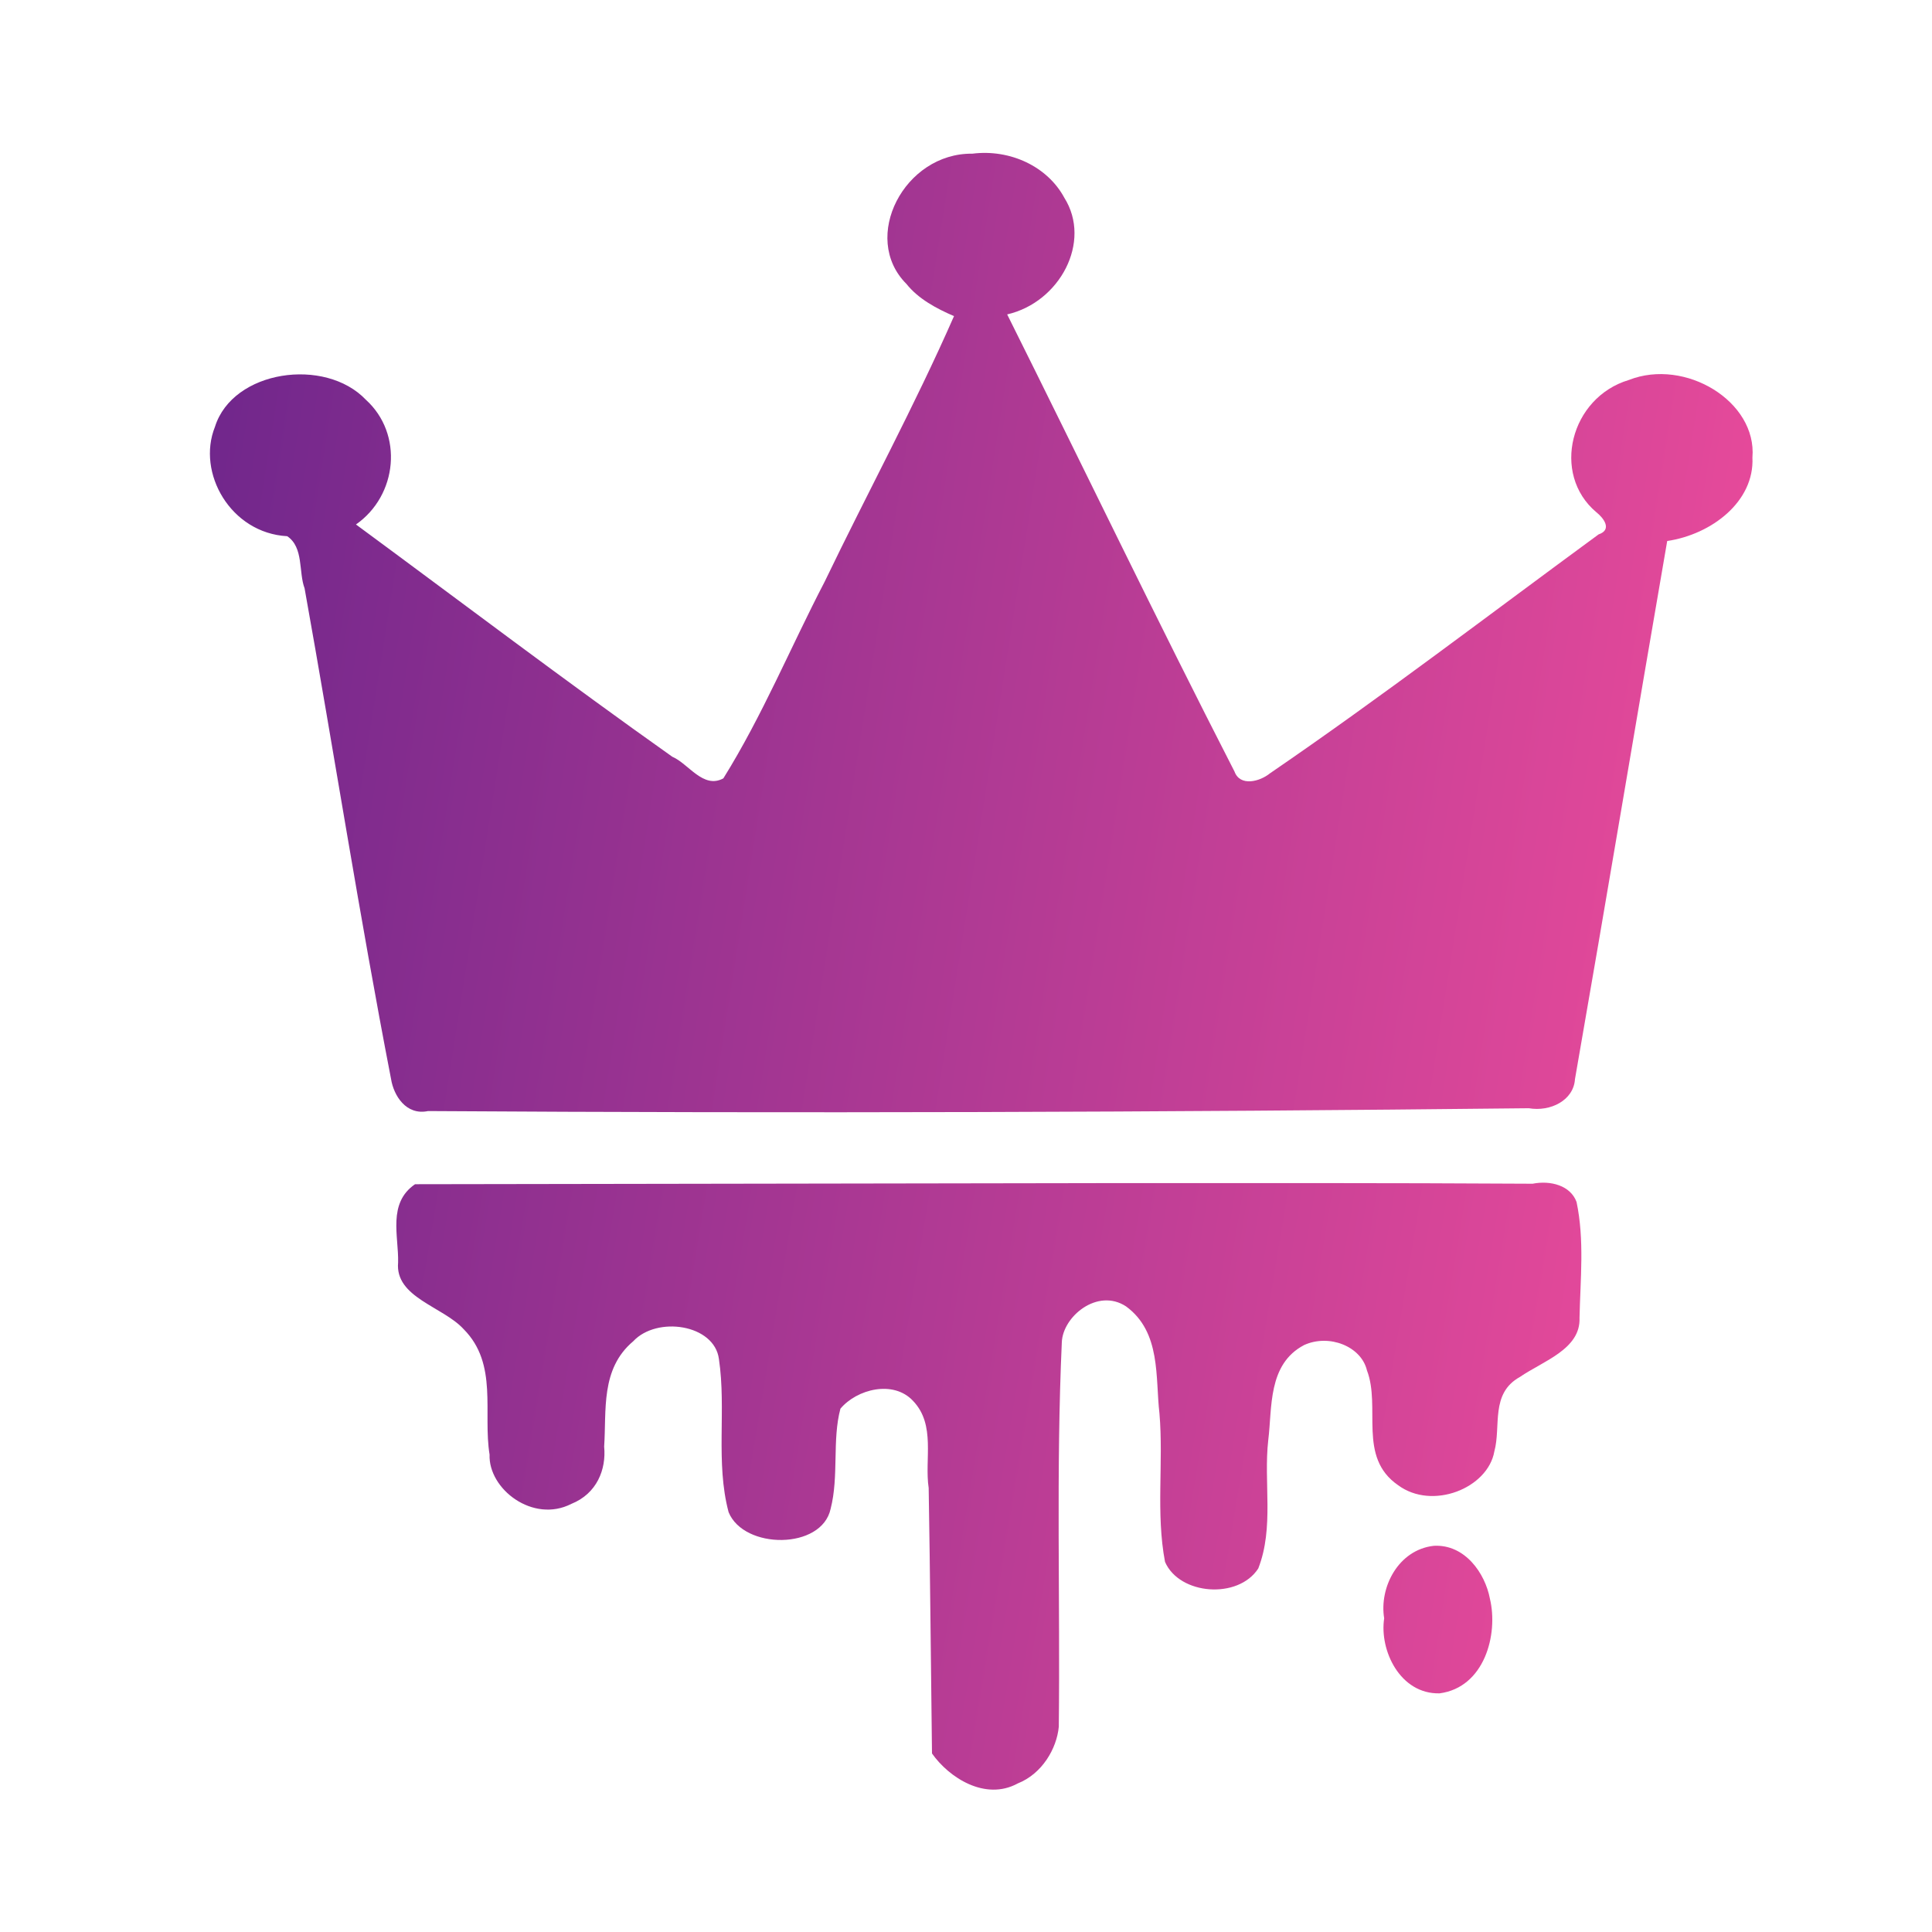 <?xml version="1.0" encoding="UTF-8" standalone="no"?>
<svg
   xmlns:dc="http://purl.org/dc/elements/1.1/"
   xmlns:cc="http://creativecommons.org/ns#"
   xmlns:rdf="http://www.w3.org/1999/02/22-rdf-syntax-ns#"
   xmlns:svg="http://www.w3.org/2000/svg"
   xmlns="http://www.w3.org/2000/svg"
   xmlns:xlink="http://www.w3.org/1999/xlink"
   xmlns:sodipodi="http://sodipodi.sourceforge.net/DTD/sodipodi-0.dtd"
   xmlns:inkscape="http://www.inkscape.org/namespaces/inkscape"
   width="179.02mm"
   height="179.02mm"
   viewBox="0 0 179.02 179.02"
   version="1.1"
   id="svg1274"
   inkscape:version="1.0.2 (e86c8708, 2021-01-15)"
   sodipodi:docname="domination-crown.svg">
  <defs
     id="defs1268">
    <linearGradient
       inkscape:collect="always"
       xlink:href="#linearGradient928-4"
       id="linearGradient1169"
       gradientUnits="userSpaceOnUse"
       x1="75.791"
       y1="137.773"
       x2="736.259"
       y2="232.241"
       gradientTransform="matrix(0.265,0,0,0.24,-2.42,-29.251)" />
    <linearGradient
       inkscape:collect="always"
       id="linearGradient928-4">
      <stop
         style="stop-color:#581c87;stop-opacity:1"
         offset="0"
         id="stop924" />
      <stop
         style="stop-color:#ec4899;stop-opacity:1"
         offset="1"
         id="stop926" />
    </linearGradient>
    <linearGradient
       inkscape:collect="always"
       xlink:href="#linearGradient928-4"
       id="linearGradient1171"
       gradientUnits="userSpaceOnUse"
       x1="75.791"
       y1="137.773"
       x2="736.259"
       y2="232.241"
       gradientTransform="matrix(0.265,0,0,0.229,-1.836,-19.688)" />
    <linearGradient
       inkscape:collect="always"
       xlink:href="#linearGradient928-4"
       id="linearGradient1173"
       gradientUnits="userSpaceOnUse"
       x1="75.791"
       y1="137.773"
       x2="736.259"
       y2="232.241"
       gradientTransform="matrix(0.265,0,0,0.248,-1.644,-39.49)" />
  </defs>
  <sodipodi:namedview
     id="base"
     pagecolor="#ffffff"
     bordercolor="#666666"
     borderopacity="1.0"
     inkscape:pageopacity="0.0"
     inkscape:pageshadow="2"
     inkscape:zoom="0.44050866"
     inkscape:cx="140.86031"
     inkscape:cy="546.90445"
     inkscape:document-units="mm"
     inkscape:current-layer="layer1"
     inkscape:document-rotation="0"
     showgrid="false"
     fit-margin-top="0"
     fit-margin-left="0"
     fit-margin-right="0"
     fit-margin-bottom="0"
     inkscape:window-width="1252"
     inkscape:window-height="943"
     inkscape:window-x="0"
     inkscape:window-y="25"
     inkscape:window-maximized="0" />
  <g
     inkscape:label="Layer 1"
     inkscape:groupmode="layer"
     id="layer1"
     transform="translate(-10.109,-57.145)">
    <rect
       style="opacity:0.98;fill:#b3b3b3;fill-opacity:0;stroke-width:1.896;stroke-linecap:round;stroke-linejoin:round"
       id="rect1101-9"
       width="179.02"
       height="179.02"
       x="10.109"
       y="57.145"
       inkscape:export-xdpi="283.76767"
       inkscape:export-ydpi="283.76767"
       inkscape:export-filename="/Users/savannah/downloads/domination-crown-icon.png" />
    <path
       style="opacity:0.98;fill:url(#linearGradient1169);fill-opacity:1;stroke-width:2.521;stroke-linecap:round;stroke-linejoin:round"
       d="m 100.207,71.385 c -6.294,-0.081 -10.389,7.775 -6.112,12.064 1.112,1.394 2.783,2.285 4.413,2.988 -3.653,8.322 -8.035,16.395 -11.988,24.613 -3.152,6.055 -5.757,12.397 -9.384,18.218 -1.867,1.017 -3.231,-1.368 -4.73,-2.002 -9.909,-7.019 -19.555,-14.334 -29.313,-21.523 3.865,-2.701 4.402,-8.397 0.921,-11.554 -3.79,-3.986 -12.341,-2.753 -13.985,2.5 -1.718,4.27 1.455,9.856 6.694,10.141 1.541,1.037 1.042,3.321 1.609,4.828 2.719,15.145 5.081,30.348 8.011,45.458 0.24,1.535 1.393,3.408 3.428,2.98 33.999,0.216 68.002,0.112 101.999,-0.262 2.002,0.345 4.153,-0.729 4.277,-2.694 2.901,-16.613 5.675,-33.246 8.546,-49.865 4.145,-0.619 8.093,-3.676 7.897,-7.735 0.439,-5.201 -6.229,-9.238 -11.446,-7.188 -5.425,1.622 -7.224,8.713 -3.017,12.256 0.674,0.53 1.503,1.619 0.208,2.055 -10.116,7.415 -20.07,15.036 -30.451,22.14 -0.938,0.765 -2.77,1.256 -3.288,-0.174 -7.203,-14.039 -14.021,-28.244 -21.061,-42.351 4.862,-1.114 7.874,-6.72 5.292,-10.815 -1.555,-2.883 -5.007,-4.52 -8.52,-4.078 z"
       id="path60-97"
       inkscape:export-xdpi="283.76767"
       inkscape:export-ydpi="283.76767"
       inkscape:export-filename="/Users/savannah/downloads/domination-crown-icon.png" />
    <path
       style="opacity:0.98;fill:url(#linearGradient1171);fill-opacity:1;stroke-width:2.463;stroke-linecap:round;stroke-linejoin:round"
       d="m 111.654,166.775 c -21.029,0.028 -42.059,0.062 -63.087,0.1 -2.565,1.756 -1.508,4.823 -1.569,7.244 -0.304,3.26 4.154,4.082 6.079,6.193 3.208,3.229 1.764,7.747 2.396,11.615 -0.123,3.2 4.029,6.387 7.579,4.567 2.363,-0.947 3.244,-3.191 3.038,-5.31 0.226,-3.336 -0.357,-7.19 2.695,-9.758 2.194,-2.355 7.516,-1.579 7.939,1.644 0.702,4.706 -0.334,9.556 0.897,14.192 1.414,3.476 8.63,3.498 9.452,-0.302 0.781,-3.033 0.132,-6.385 0.909,-9.285 1.52,-1.813 4.907,-2.685 6.732,-0.722 2.127,2.227 1.043,5.426 1.446,8.068 0.14,8.2 0.201,16.401 0.308,24.601 1.562,2.226 4.922,4.423 7.942,2.779 2.265,-0.897 3.615,-3.231 3.807,-5.254 0.133,-11.872 -0.259,-23.758 0.28,-35.622 0.084,-2.389 3.309,-5.066 5.953,-3.328 3.266,2.391 2.703,6.596 3.095,9.922 0.387,4.57 -0.345,9.233 0.516,13.753 1.34,3.078 6.784,3.484 8.639,0.608 1.486,-3.804 0.479,-7.962 0.927,-11.907 0.373,-2.96 -0.071,-7.02 3.326,-8.797 2.311,-1.053 5.285,0.117 5.817,2.347 1.317,3.443 -0.88,8.032 2.878,10.634 3.169,2.355 8.328,0.295 8.927,-3.125 0.638,-2.323 -0.396,-5.359 2.358,-6.892 2.184,-1.494 5.648,-2.584 5.534,-5.479 0.075,-3.566 0.469,-7.223 -0.275,-10.741 -0.555,-1.517 -2.39,-2.022 -4.073,-1.691 -13.488,-0.081 -26.977,-0.058 -40.465,-0.055 z"
       id="path62-03"
       inkscape:export-xdpi="283.76767"
       inkscape:export-ydpi="283.76767"
       inkscape:export-filename="/Users/savannah/downloads/domination-crown-icon.png" />
    <path
       style="opacity:0.98;fill:url(#linearGradient1173);fill-opacity:1;stroke-width:2.566;stroke-linecap:round;stroke-linejoin:round"
       d="m 142.969,200.38 c -3.302,0.368 -5.073,3.86 -4.602,6.719 -0.454,2.981 1.481,7.033 5.129,6.953 4.163,-0.545 5.462,-5.454 4.67,-8.768 -0.447,-2.367 -2.319,-5.06 -5.196,-4.904 z"
       id="path64-9"
       inkscape:export-xdpi="283.76767"
       inkscape:export-ydpi="283.76767"
       inkscape:export-filename="/Users/savannah/downloads/domination-crown-icon.png" />
  </g>
</svg>
